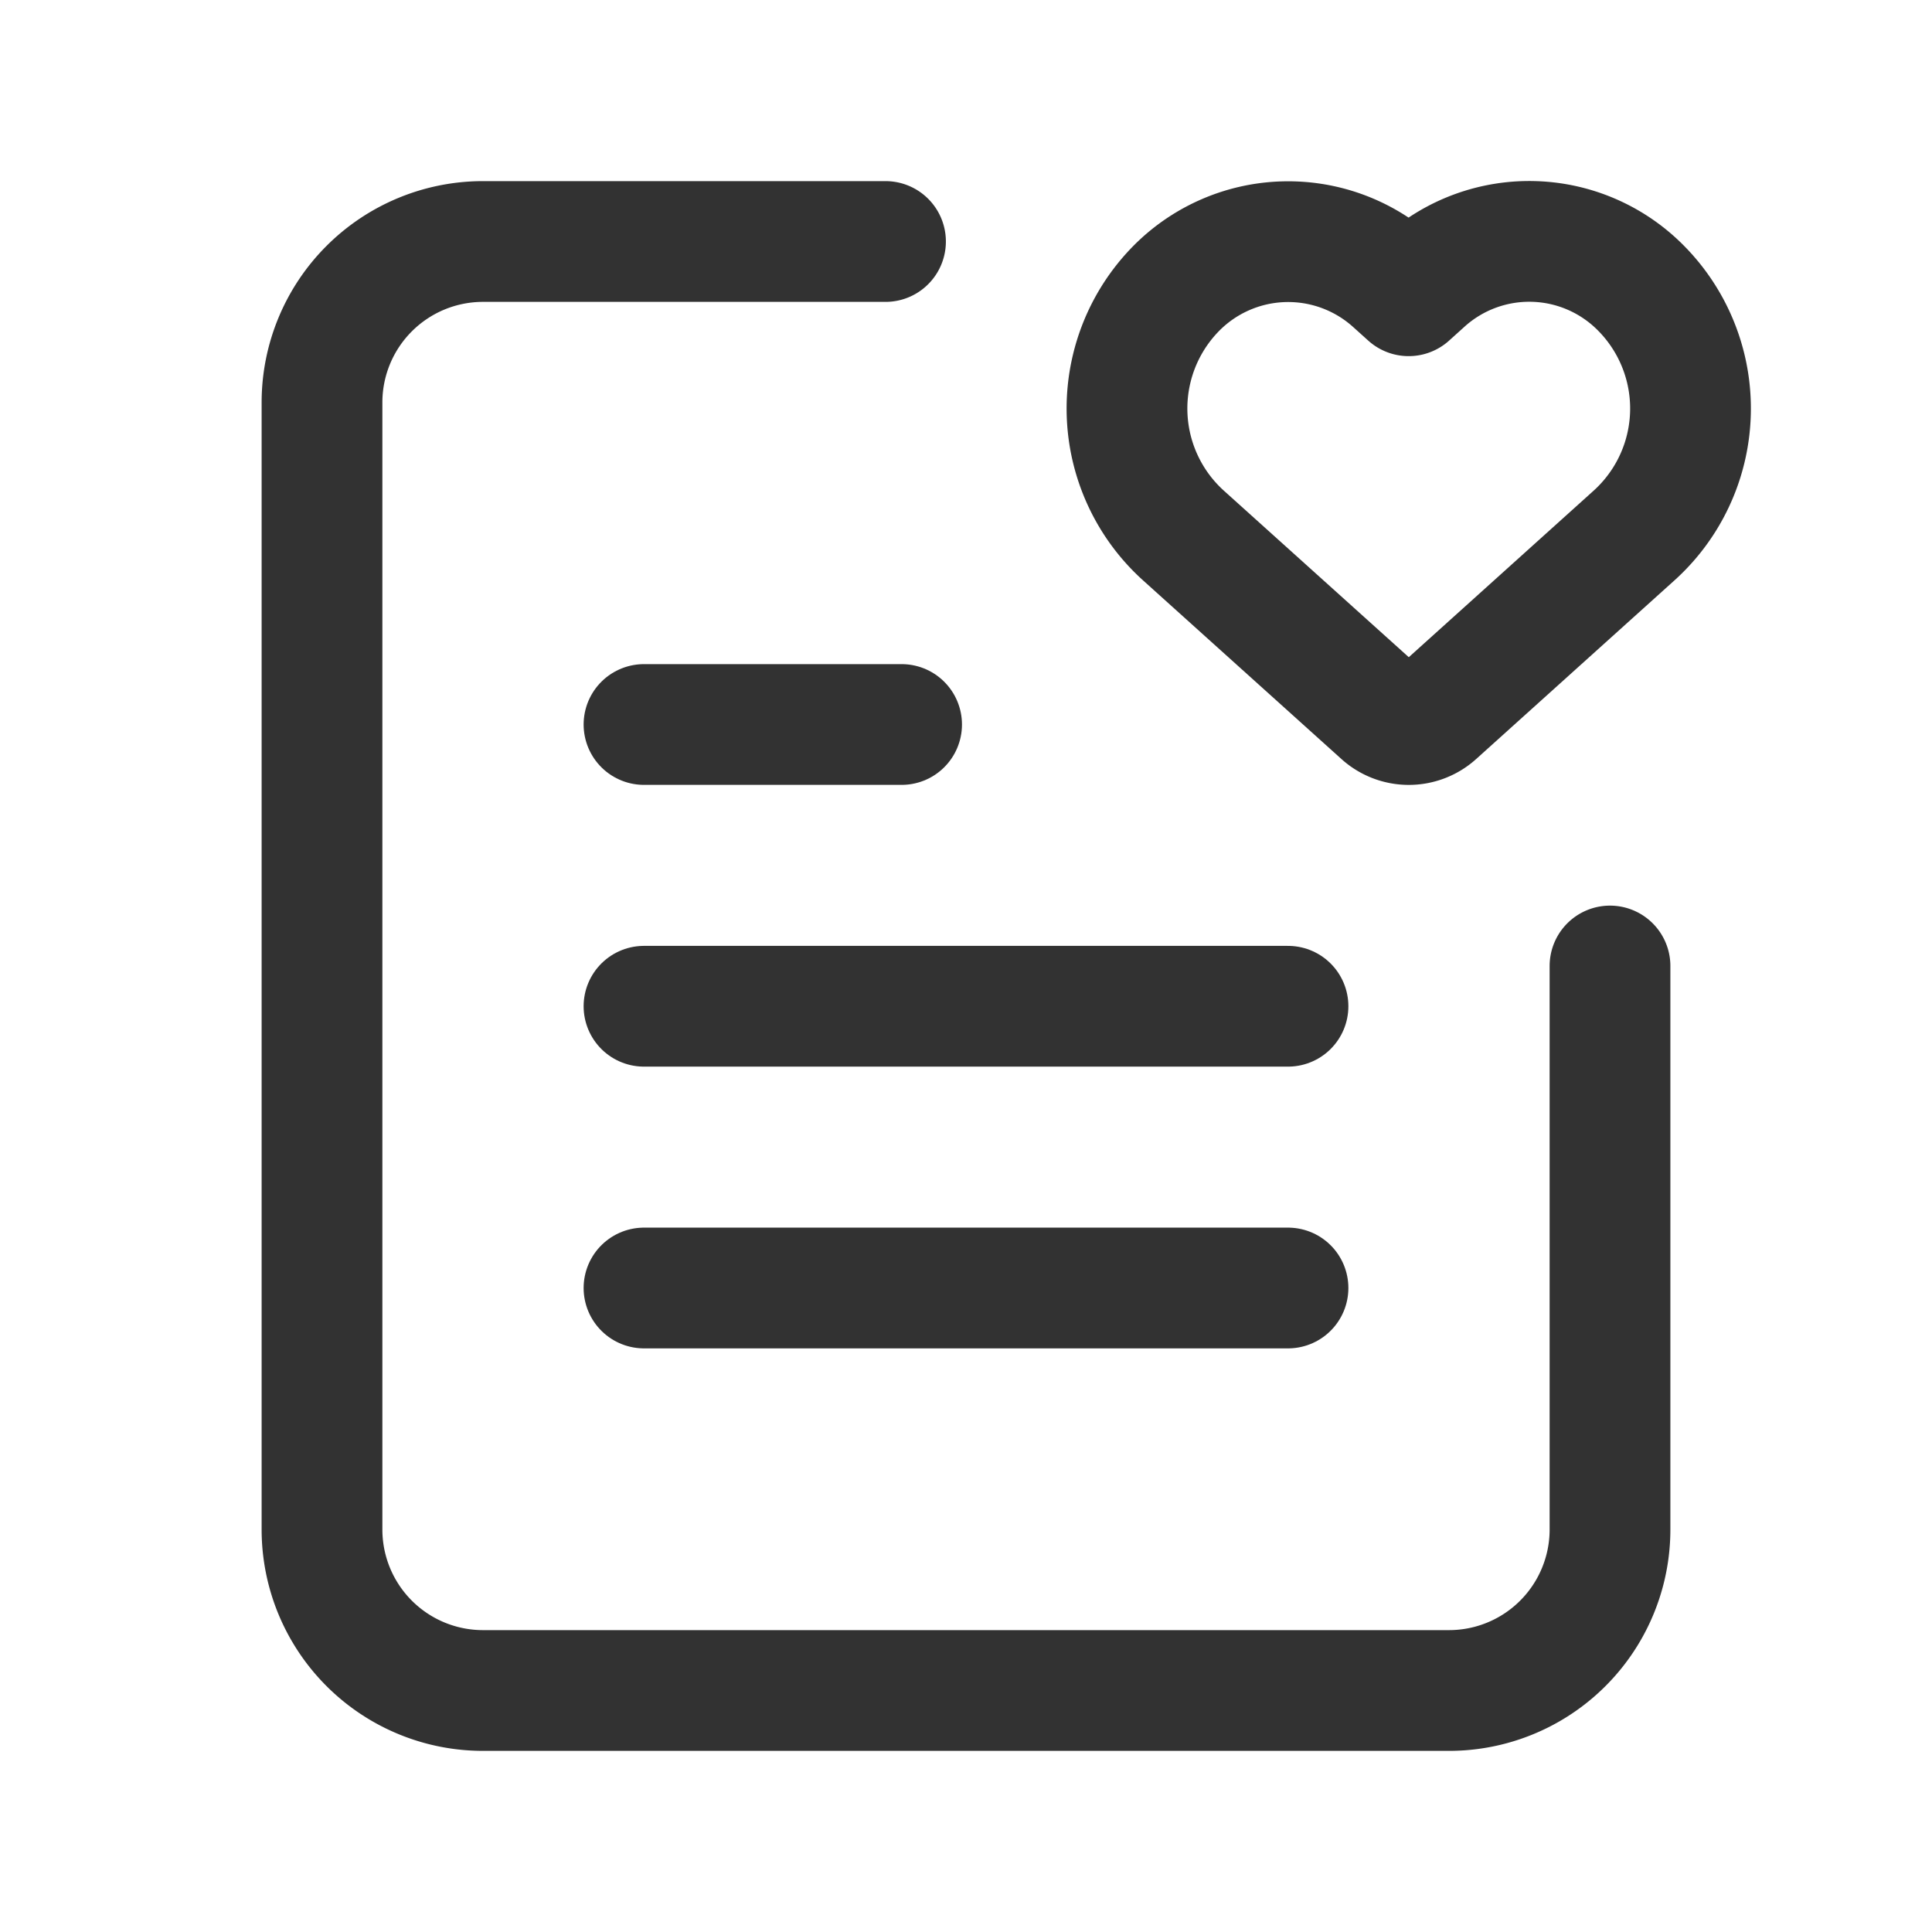<svg xmlns="http://www.w3.org/2000/svg" viewBox="0 0 24 24"><defs><style>.a{fill:none;stroke:#323232;stroke-linecap:round;stroke-linejoin:round;stroke-width:1.5px;}</style></defs><path class="a" d="M11,3H6a2,2,0,0,0-2,2V19a2,2,0,0,0,2,2H18a2,2,0,0,0,2-2V12"/><path class="a" d="M8,12.5h8"/><path class="a" d="M8,9h3.2"/><line class="a" x1="8" y1="16" x2="16" y2="16"/><path class="a" d="M20.405,3.6l.004.004A2.125,2.125,0,0,1,20.297,6.654L17.835,8.872a.5.5,0,0,1-.669,0L14.703,6.654a2.125,2.125,0,0,1-.112-3.05l0-0a1.955,1.955,0,0,1,2.718-.101l.19.171.193-.174A1.949,1.949,0,0,1,20.405,3.6Z"/></svg>